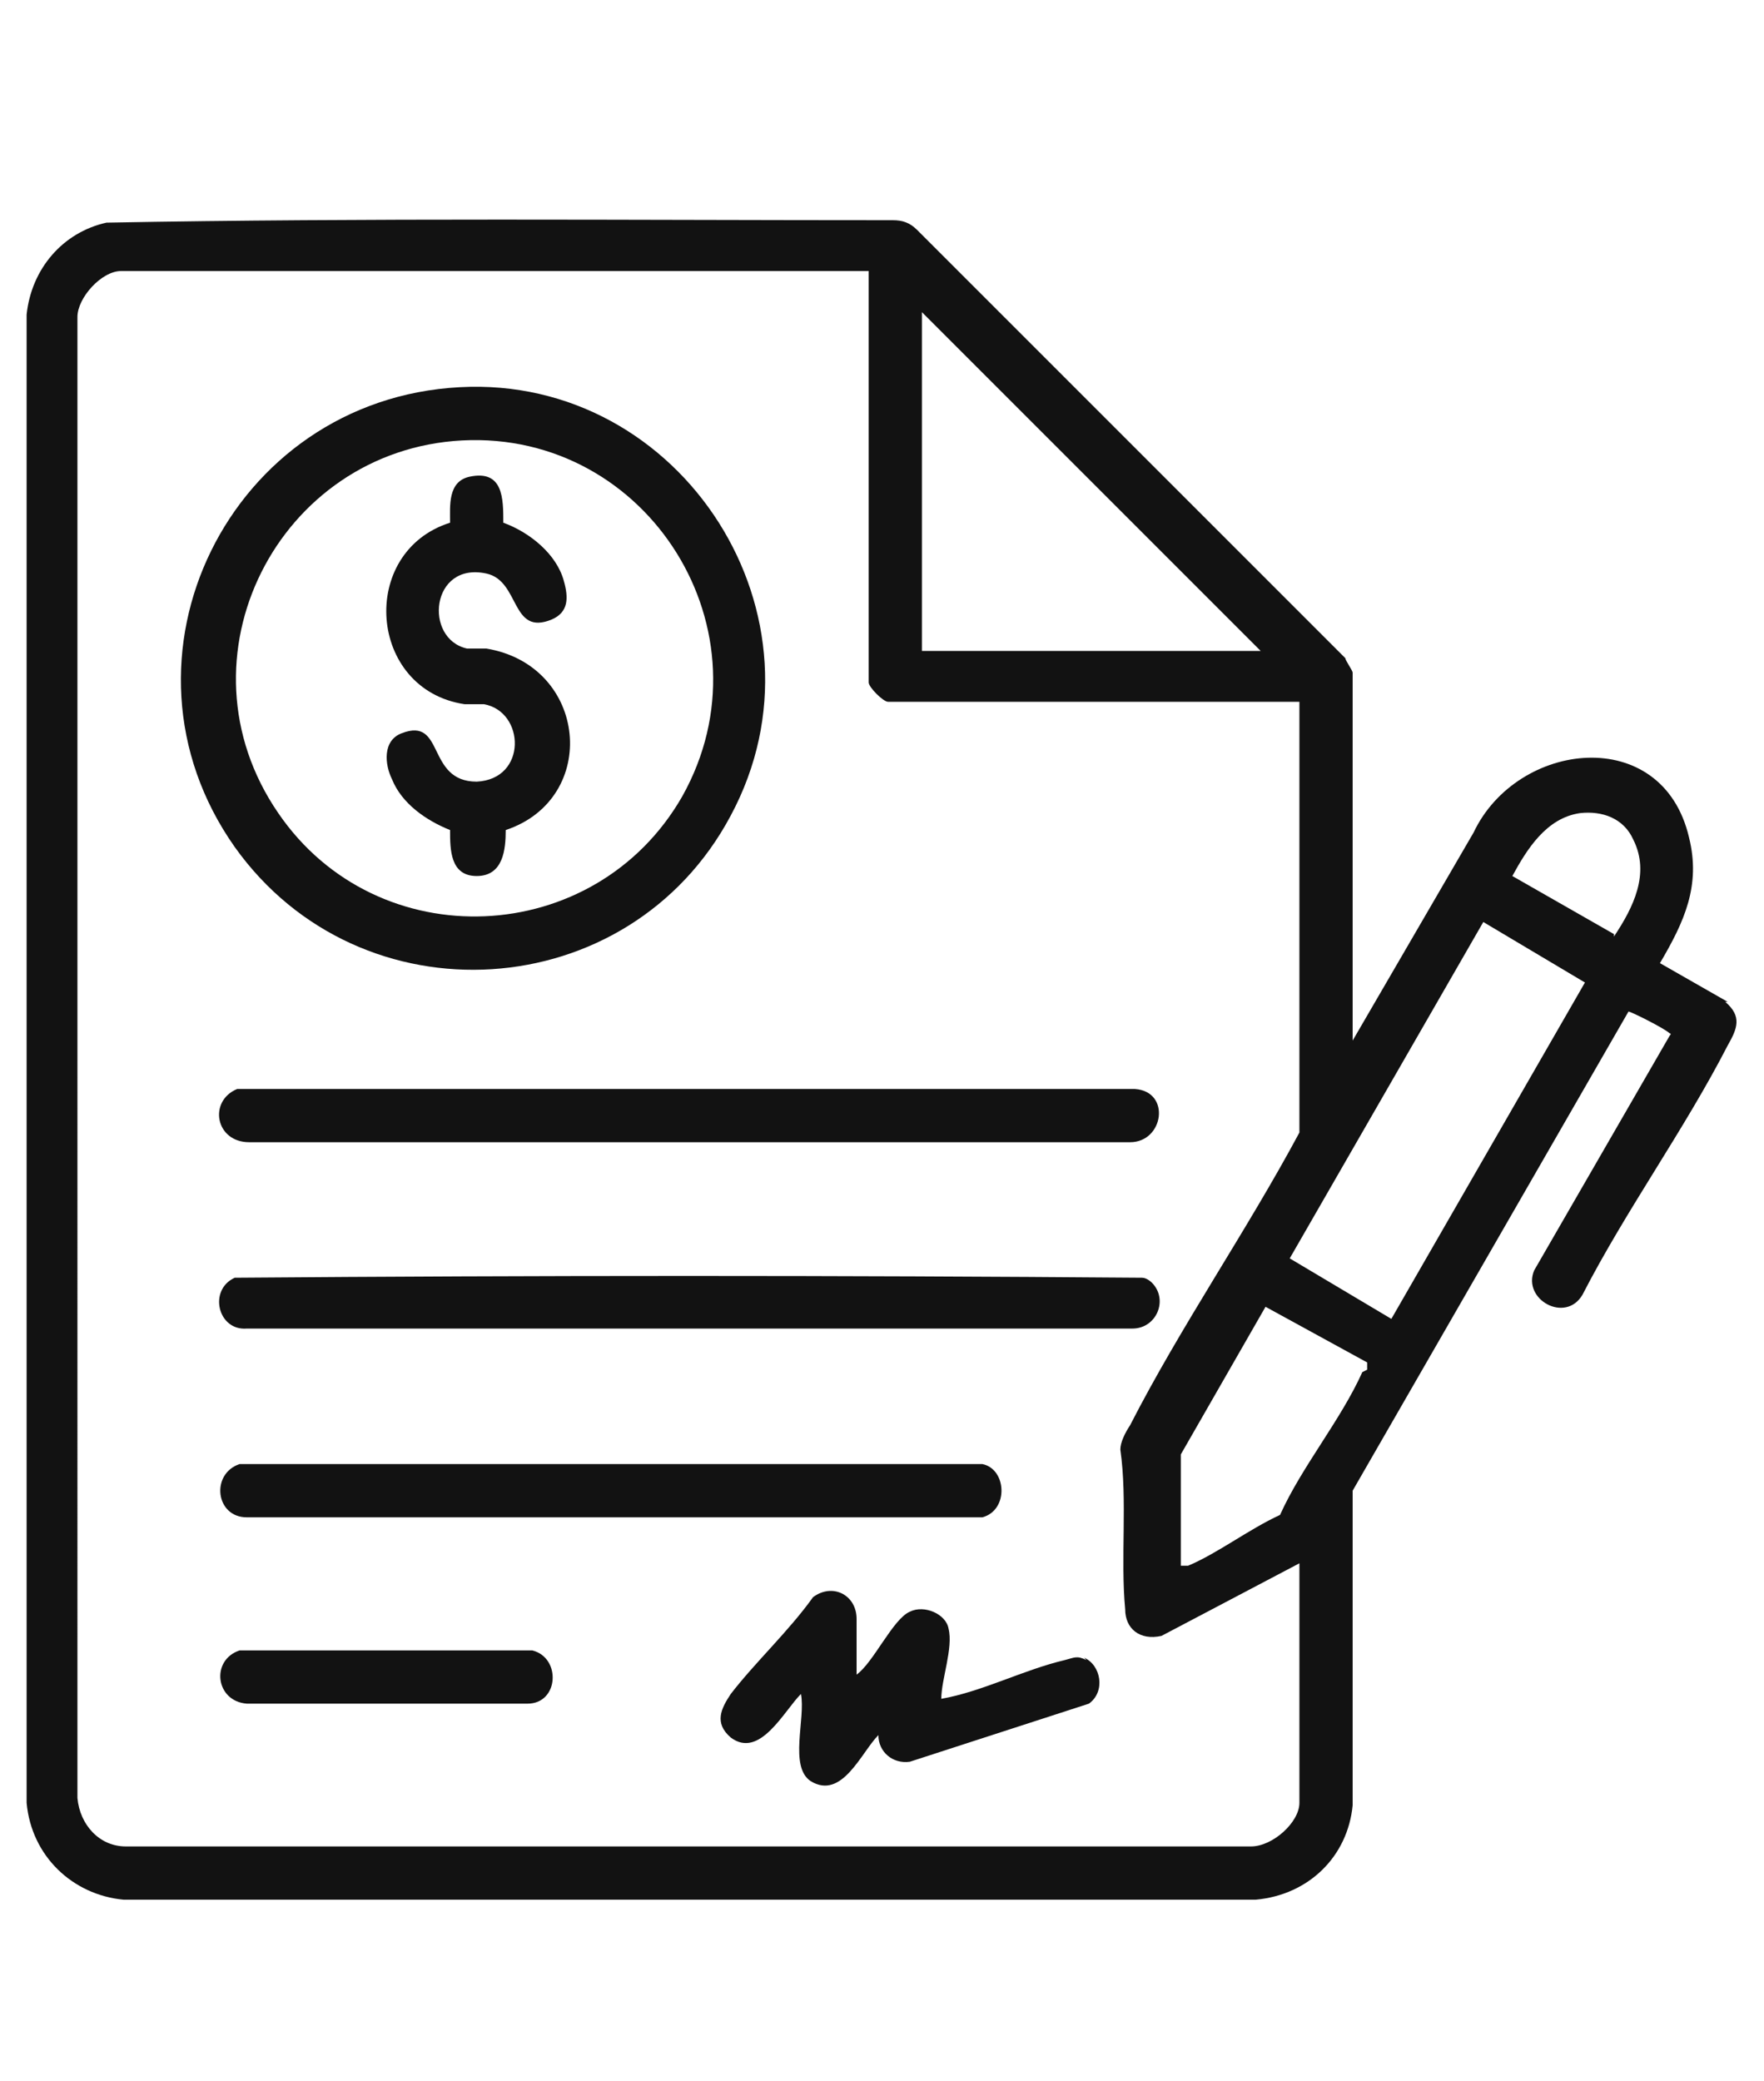 <svg xmlns="http://www.w3.org/2000/svg" id="Camada_1" viewBox="0 0 72.9 86"><defs><style>      .st0 {        fill: #121212;      }    </style></defs><path class="st0" d="M71.4,41.4l-2.8-1.6c1-1.7,1.7-3.2,1.2-5.2-1.1-4.7-7.1-4-8.9-.2l-5,8.6v-15.2c0-.1-.3-.5-.3-.6l-17.7-17.7c-.3-.3-.6-.4-1-.4-10.8,0-21.7-.1-32.5.1-1.8.4-3.1,1.9-3.3,3.8v61.5c.2,2.2,1.9,3.8,4,4h46.8c2.2-.2,3.8-1.8,4-3.9,0-4.3,0-8.7,0-13l11.4-19.8c.1,0,1.5.7,1.7.9,0,0,.1,0,0,.1l-5.6,9.7c-.5,1.2,1.3,2.2,2,1,1.8-3.5,4.2-6.8,6-10.3.4-.7.6-1.2-.1-1.8ZM38.1,12.9l14,14h-14v-14ZM53.7,74.5c0,.8-1.1,1.8-2,1.8H5.2c-1.1,0-1.9-.9-2-2V13.1c0-.8,1-1.9,1.8-1.9h30.9v17c0,.2.6.8.8.8h17v17.8c-2.2,4.1-4.9,8-7,12.1-.2.3-.4.7-.4,1,.3,2.1,0,4.5.2,6.6,0,.8.6,1.3,1.5,1.1l5.7-3v9.7ZM56.3,56.7c-.9,2-2.5,3.9-3.4,5.9-1.3.6-2.6,1.6-3.8,2.1-.1,0-.2,0-.3,0v-4.6c0,0,3.5-6.1,3.5-6.1l4.2,2.3c0,.1,0,.2,0,.3ZM57.5,54.5l-4.2-2.5,8-13.9,4.2,2.5-8,13.9ZM66.7,38.6l-4.2-2.4c.6-1.1,1.4-2.4,2.8-2.6.9-.1,1.8.2,2.2,1.1.7,1.4,0,2.8-.8,4Z"></path><path class="st0" d="M30.2,33.7c4.4-8.2-2-18.2-11.2-17.7-9.5.5-14.8,11.2-9.3,19,5.2,7.3,16.3,6.6,20.5-1.3ZM19.1,18.2c7.7-.4,12.9,7.9,9.1,14.7-3.6,6.3-12.6,6.7-16.7.7-4.4-6.4,0-15,7.6-15.4Z"></path><path class="st0" d="M10.2,54.9h36.6c1,0,1.5-1.2.8-1.9,0,0-.2-.2-.4-.2-12.5-.1-25-.1-37.5,0-1.1.5-.7,2.2.5,2.1Z"></path><path class="st0" d="M10.3,47.2h36.4c1.4,0,1.7-2.1.2-2.2H9.8c-1.2.5-.9,2.2.5,2.2Z"></path><path class="st0" d="M10.2,62.7h30.4c1.1-.3,1-2,0-2.2H9.9c-1.2.4-1,2.2.3,2.2Z"></path><path class="st0" d="M44.9,68.6c-.4-.2-.5-.1-.9,0-1.7.4-3.4,1.3-5.1,1.6,0-.8.5-2.1.3-2.9-.1-.6-1-1-1.6-.7-.7.3-1.5,2.1-2.2,2.6v-2.3c0-1-1-1.5-1.8-.9-1,1.4-2.4,2.7-3.4,4-.4.6-.7,1.2,0,1.8,1.2.9,2.2-1.1,2.9-1.8.2,1-.5,3,.4,3.6,1.3.8,2.1-1.2,2.8-1.9,0,.7.6,1.2,1.3,1.1l7.4-2.4c.7-.5.5-1.6-.2-1.9Z"></path><path class="st0" d="M22,68.2h-12.1c-1.2.4-1,2.1.3,2.2h11.6c1.3,0,1.4-1.9.2-2.2Z"></path><path class="st0" d="M19.1,29.1c.3,0,.6,0,.9,0,1.7.3,1.8,3.1-.3,3.2-2.1,0-1.3-2.7-3.1-2-.8.3-.7,1.3-.4,1.9.4,1,1.4,1.7,2.4,2.1,0,.8,0,1.9,1.1,1.9,1.1,0,1.2-1.1,1.2-1.9,3.9-1.3,3.4-6.8-.8-7.5-.3,0-.5,0-.8,0-1.8-.4-1.5-3.6.8-3.1,1.4.3,1,2.6,2.7,1.9.7-.3.7-.9.5-1.6-.3-1.1-1.4-2-2.5-2.4,0-1,0-2.2-1.4-1.9-.9.2-.8,1.2-.8,1.9-3.8,1.2-3.4,6.9.6,7.5Z"></path></svg>